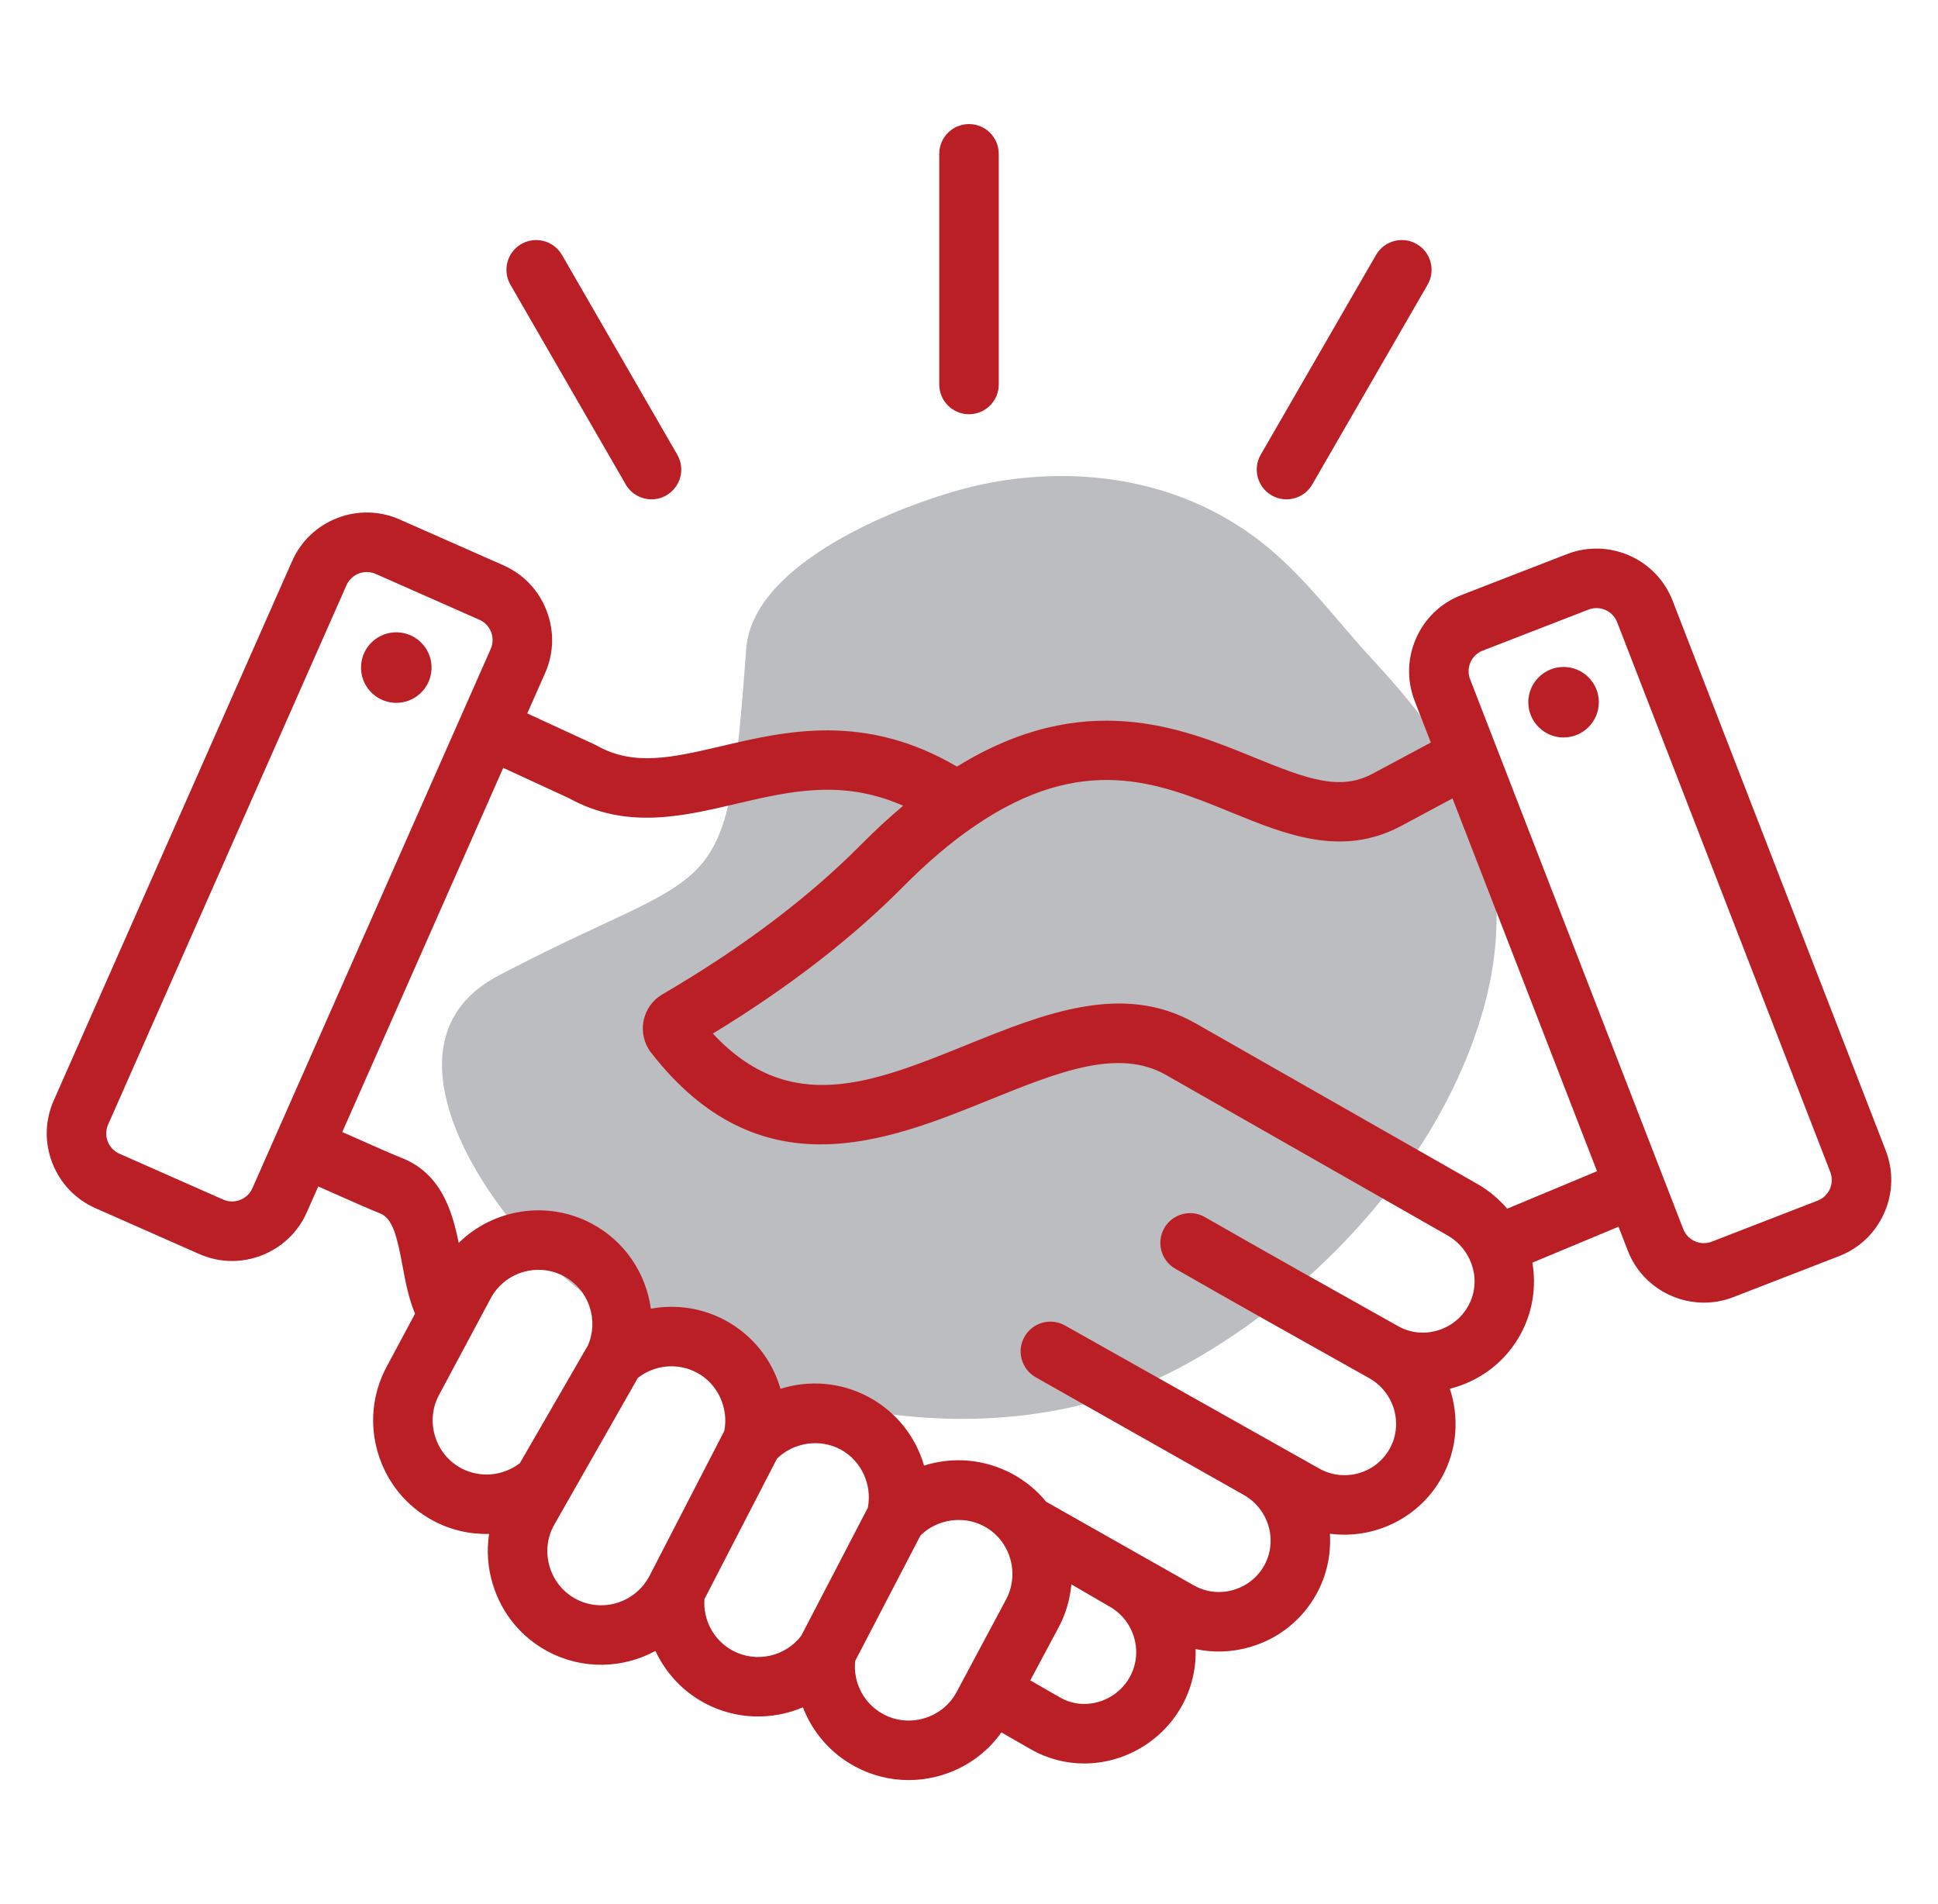 <svg width="57" height="56" viewBox="0 0 57 56" fill="none" xmlns="http://www.w3.org/2000/svg">
<path d="M17.449 38.231C22.986 41.965 29.89 42.904 34.927 40.1C38.815 37.937 42.375 34.059 43.615 29.73C44.221 27.616 44.185 25.354 43.223 23.349C42.519 21.881 41.472 20.59 40.372 19.4C39.362 18.309 38.462 17.073 37.311 16.115C34.877 14.089 31.751 13.661 28.94 14.233C27.057 14.616 22.145 16.385 21.947 19.083C21.372 26.923 21.161 25.252 14.589 28.731C10.701 30.861 14.851 36.478 17.449 38.231Z" fill="#BCBDC0"/>
<path d="M12.692 19.682C12.665 20.254 12.18 20.696 11.607 20.67C11.035 20.643 10.593 20.158 10.619 19.585C10.646 19.013 11.131 18.571 11.703 18.597C12.276 18.624 12.718 19.109 12.692 19.682ZM55.419 35.672C55.16 36.26 54.689 36.711 54.093 36.942L50.98 38.149C50.696 38.259 50.404 38.311 50.116 38.311C49.153 38.311 48.243 37.728 47.875 36.779L47.604 36.078L45.07 37.135C45.192 37.853 45.075 38.599 44.719 39.247C44.296 40.016 43.595 40.573 42.747 40.816C42.712 40.826 42.677 40.835 42.642 40.844C42.919 41.679 42.864 42.62 42.411 43.442C41.743 44.656 40.41 45.279 39.114 45.107C39.152 45.704 39.028 46.318 38.721 46.877C38.299 47.643 37.602 48.199 36.757 48.442C36.229 48.594 35.685 48.612 35.165 48.499C35.182 49.062 35.054 49.636 34.765 50.162C34.343 50.928 33.616 51.504 32.77 51.741C32.477 51.824 32.181 51.864 31.887 51.864C31.337 51.864 30.797 51.722 30.311 51.443L29.453 50.95C29.028 51.549 28.419 51.989 27.701 52.207C27.379 52.304 27.05 52.352 26.723 52.352C26.182 52.352 25.646 52.22 25.157 51.958C24.431 51.57 23.896 50.944 23.615 50.213C22.709 50.598 21.646 50.581 20.727 50.089C20.077 49.742 19.577 49.196 19.278 48.554C18.323 49.072 17.136 49.116 16.111 48.568C15.327 48.149 14.752 47.446 14.493 46.59C14.345 46.104 14.31 45.602 14.385 45.114C13.82 45.127 13.255 44.999 12.739 44.723C11.954 44.303 11.38 43.601 11.12 42.745C10.861 41.89 10.949 40.986 11.369 40.202L12.207 38.635C12.019 38.19 11.927 37.704 11.839 37.228C11.678 36.365 11.553 35.831 11.172 35.683C10.947 35.595 10.363 35.342 9.36 34.894L9.023 35.656C8.765 36.24 8.292 36.69 7.694 36.922C7.411 37.031 7.117 37.086 6.824 37.086C6.495 37.086 6.167 37.017 5.858 36.88L2.804 35.531C2.22 35.272 1.77 34.8 1.538 34.201C1.306 33.602 1.321 32.951 1.58 32.366L8.591 16.503C8.849 15.918 9.321 15.468 9.92 15.236C10.519 15.005 11.171 15.019 11.755 15.278L14.809 16.627C15.394 16.886 15.844 17.358 16.075 17.957C16.307 18.556 16.292 19.208 16.034 19.792L15.508 20.982L17.496 21.899C17.517 21.909 17.538 21.92 17.558 21.931C18.651 22.546 19.791 22.278 21.235 21.94C23.12 21.498 25.44 20.956 28.146 22.546C31.886 20.235 34.758 21.406 36.879 22.273C38.459 22.919 39.399 23.261 40.35 22.766L42.083 21.838L41.606 20.608C41.128 19.374 41.743 17.981 42.976 17.503L46.089 16.296C47.323 15.818 48.716 16.433 49.194 17.666L55.463 33.837C55.694 34.433 55.679 35.085 55.419 35.672ZM14.433 19.085C14.503 18.928 14.507 18.752 14.443 18.588C14.38 18.425 14.259 18.297 14.102 18.228L11.048 16.878C10.966 16.842 10.877 16.823 10.789 16.823C10.709 16.823 10.629 16.838 10.552 16.868C10.389 16.931 10.261 17.053 10.191 17.21L3.18 33.073C3.035 33.401 3.184 33.785 3.511 33.93L6.565 35.28C6.723 35.349 6.899 35.353 7.062 35.29C7.225 35.227 7.353 35.105 7.422 34.948L14.433 19.085ZM15.291 43.03L17.291 39.57C17.62 38.813 17.314 37.923 16.584 37.533C15.811 37.12 14.845 37.413 14.432 38.185L12.912 41.027C12.712 41.4 12.671 41.829 12.795 42.238C12.919 42.646 13.192 42.981 13.564 43.18C14.118 43.476 14.797 43.413 15.291 43.03ZM19.094 46.363L21.303 42.084C21.436 41.406 21.108 40.695 20.497 40.37C19.937 40.071 19.254 40.136 18.759 40.526L16.284 44.873C16.085 45.245 16.044 45.675 16.168 46.083C16.291 46.491 16.564 46.826 16.936 47.025C17.709 47.438 18.677 47.141 19.094 46.363ZM23.566 48.107L25.525 44.341C25.658 43.663 25.329 42.953 24.719 42.627C24.11 42.303 23.341 42.42 22.852 42.899L20.718 47.032C20.676 47.654 21 48.251 21.552 48.546C22.239 48.914 23.096 48.723 23.566 48.107ZM28.135 49.763L29.592 47.038C29.879 46.501 29.829 45.834 29.465 45.339C29.326 45.15 29.149 44.997 28.94 44.886C28.331 44.56 27.562 44.678 27.073 45.158L25.152 48.85C25.087 49.491 25.41 50.109 25.982 50.415C26.355 50.614 26.785 50.656 27.193 50.532C27.601 50.408 27.936 50.135 28.135 49.763ZM32.63 47.247C32.583 47.221 31.511 46.597 31.511 46.597C31.471 47.034 31.348 47.465 31.135 47.863L30.303 49.42L31.183 49.925C31.517 50.117 31.913 50.164 32.297 50.056C32.694 49.945 33.035 49.676 33.231 49.318C33.633 48.588 33.364 47.658 32.63 47.247ZM43.213 37.016C43.074 36.729 42.853 36.493 42.575 36.334L34.295 31.615C32.889 30.814 31.133 31.525 29.099 32.348C27.579 32.964 25.87 33.655 24.139 33.656C22.447 33.656 20.733 32.996 19.151 30.96C18.945 30.696 18.864 30.356 18.927 30.028C18.99 29.699 19.192 29.413 19.482 29.244C21.817 27.882 23.789 26.394 25.343 24.823C25.748 24.415 26.156 24.039 26.564 23.697C24.773 22.909 23.241 23.267 21.635 23.644C20.048 24.016 18.407 24.4 16.732 23.474L14.801 22.583L10.067 33.293C11.025 33.721 11.61 33.975 11.805 34.051C12.971 34.504 13.303 35.618 13.491 36.554C14.505 35.558 16.09 35.286 17.408 35.989C18.386 36.511 19.002 37.459 19.143 38.489C19.87 38.355 20.639 38.462 21.321 38.826C22.14 39.263 22.713 40.001 22.956 40.846C23.793 40.579 24.724 40.647 25.543 41.084C26.361 41.521 26.935 42.258 27.178 43.103C28.015 42.837 28.946 42.904 29.765 43.342C30.155 43.551 30.493 43.828 30.77 44.167L35.128 46.634C35.477 46.828 35.883 46.873 36.273 46.761C36.667 46.647 36.992 46.389 37.187 46.033C37.587 45.307 37.315 44.379 36.581 43.966C36.533 43.94 30.465 40.507 30.465 40.507C30.043 40.27 29.894 39.737 30.131 39.316C30.368 38.895 30.901 38.745 31.323 38.982L38.815 43.198C39.549 43.601 40.474 43.333 40.877 42.599C41.277 41.872 41.005 40.945 40.271 40.532C38.151 39.345 36.385 38.354 34.567 37.313C34.148 37.073 34.003 36.538 34.243 36.119C34.483 35.699 35.017 35.554 35.437 35.794C37.248 36.831 39.011 37.821 41.128 39.006C41.473 39.199 41.877 39.245 42.265 39.134C42.662 39.02 42.988 38.761 43.185 38.404C43.422 37.973 43.432 37.467 43.213 37.016ZM46.971 34.446L42.721 23.482L41.167 24.314C39.441 25.211 37.802 24.541 36.216 23.893C34.071 23.016 31.851 22.109 28.652 24.303C27.971 24.768 27.277 25.357 26.587 26.054C25.062 27.596 23.173 29.055 20.966 30.397C23.232 32.835 25.659 31.853 28.442 30.726C30.692 29.816 33.019 28.874 35.162 30.095L43.441 34.814C43.781 35.008 44.08 35.256 44.329 35.548L46.971 34.446ZM53.832 34.47L47.563 18.299C47.463 18.042 47.217 17.884 46.956 17.884C46.878 17.884 46.799 17.898 46.722 17.928L43.609 19.135C43.275 19.264 43.108 19.641 43.238 19.975L49.507 36.146C49.636 36.48 50.014 36.647 50.348 36.517L53.461 35.31C53.795 35.181 53.961 34.804 53.832 34.47ZM45.988 19.615C45.416 19.615 44.95 20.081 44.95 20.652C44.95 21.223 45.416 21.689 45.988 21.689C46.559 21.689 47.025 21.224 47.025 20.652C47.025 20.081 46.559 19.615 45.988 19.615ZM28.5 12.183C28.983 12.183 29.375 11.791 29.375 11.308V4.524C29.375 4.041 28.983 3.649 28.5 3.649C28.017 3.649 27.625 4.041 27.625 4.524V11.308C27.625 11.791 28.017 12.183 28.5 12.183ZM18.404 14.248C18.566 14.528 18.86 14.685 19.163 14.685C19.311 14.685 19.462 14.648 19.599 14.568C20.018 14.326 20.162 13.791 19.92 13.373L16.528 7.497C16.286 7.079 15.751 6.936 15.332 7.177C14.914 7.419 14.771 7.954 15.012 8.373L18.404 14.248ZM37.401 14.568C37.538 14.648 37.689 14.685 37.837 14.685C38.14 14.685 38.434 14.528 38.596 14.248L41.988 8.373C42.23 7.954 42.086 7.419 41.668 7.177C41.249 6.936 40.714 7.079 40.472 7.497L37.08 13.373C36.839 13.791 36.982 14.326 37.401 14.568Z" fill="#B91F24"/>
</svg>
